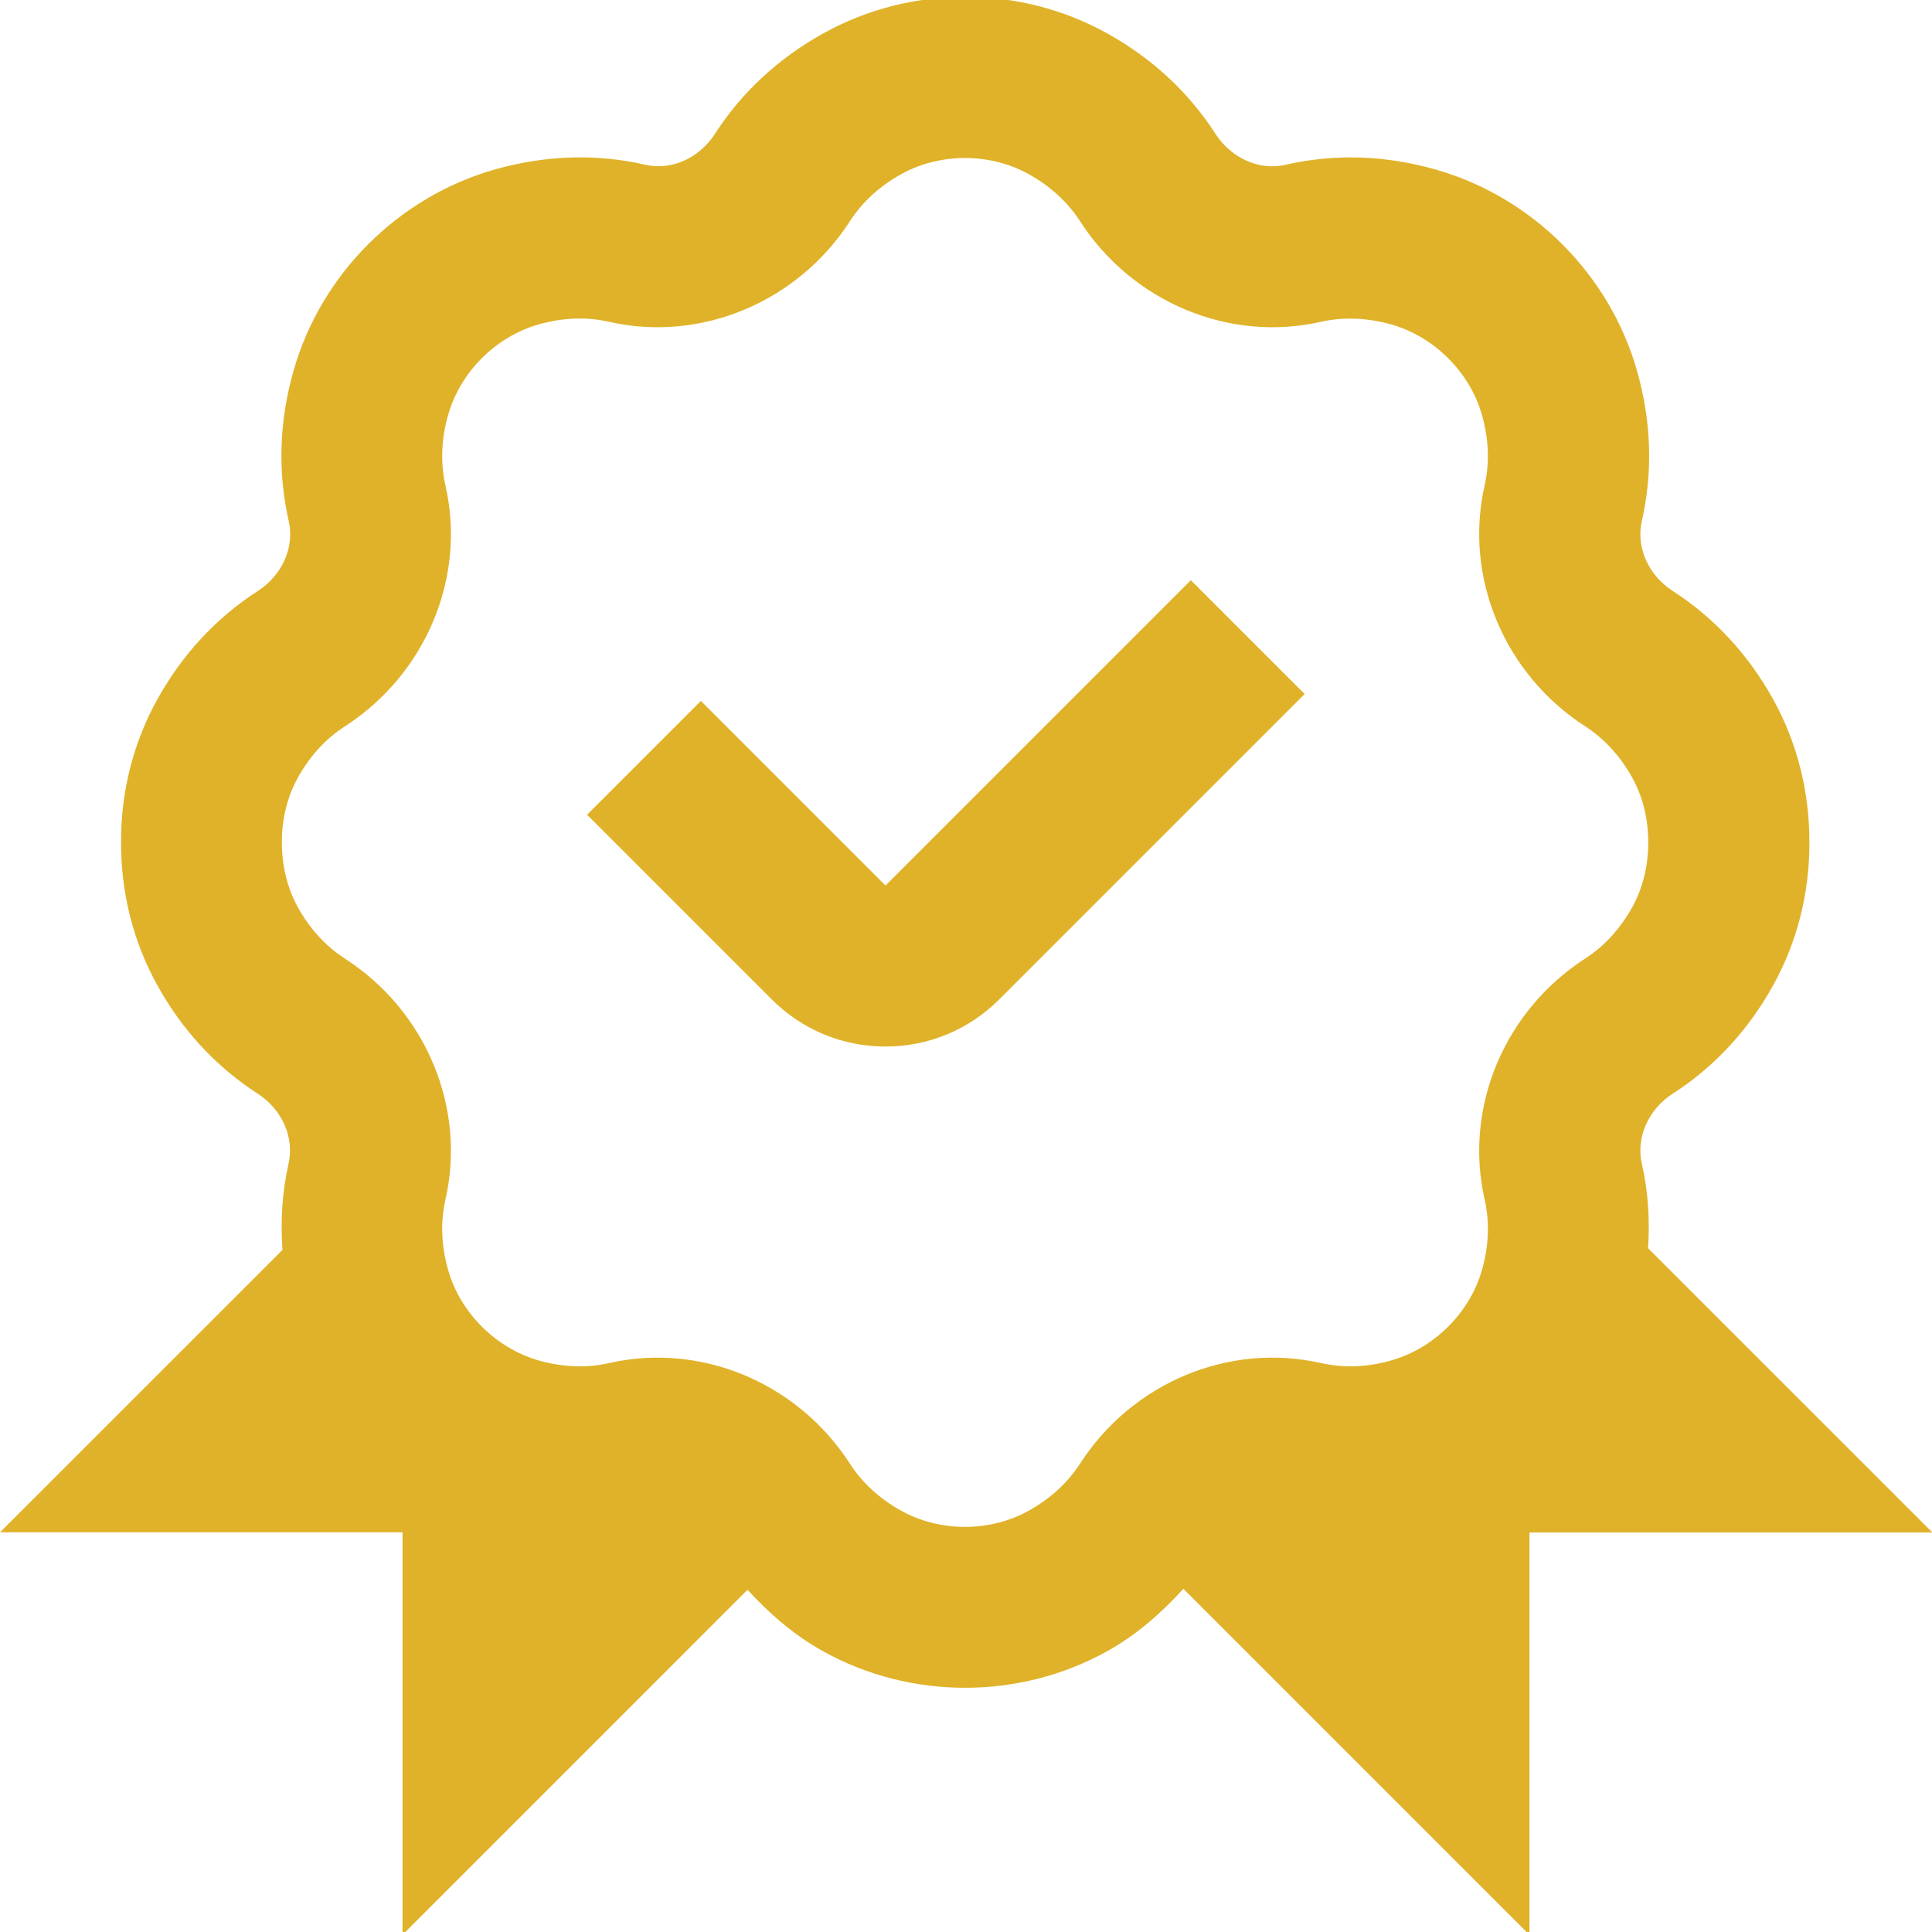 <svg width="32" height="32" viewBox="0 0 32 32" fill="none" xmlns="http://www.w3.org/2000/svg">
<g clip-path="url(#clip0_780_1668)">
<path d="M21.609 11.495L16.552 16.552C16.048 17.056 15.379 17.334 14.667 17.334C13.955 17.334 13.285 17.056 12.781 16.552L9.724 13.495L11.609 11.61L14.667 14.667L19.724 9.61L21.609 11.495ZM32 25.382H25.333V32.048L19.601 26.316C19.235 26.716 18.828 27.078 18.333 27.352C17.609 27.754 16.797 27.955 15.985 27.955C15.173 27.955 14.361 27.755 13.637 27.352C13.148 27.082 12.744 26.726 12.381 26.332L6.667 32.047V25.38H0L4.679 20.702C4.644 20.22 4.673 19.742 4.78 19.27C4.877 18.839 4.672 18.376 4.269 18.115C3.576 17.667 3.016 17.062 2.603 16.314C2.208 15.603 2.001 14.783 2.005 13.946C2.001 13.119 2.208 12.299 2.604 11.587C3.017 10.842 3.577 10.236 4.271 9.788C4.675 9.527 4.88 9.064 4.783 8.634C4.596 7.812 4.624 6.971 4.865 6.13C5.321 4.539 6.593 3.267 8.185 2.81C9.028 2.57 9.868 2.542 10.687 2.728C11.117 2.83 11.581 2.62 11.841 2.218C12.287 1.526 12.892 0.966 13.64 0.551C15.088 -0.253 16.888 -0.253 18.335 0.551C19.083 0.966 19.687 1.526 20.133 2.218C20.395 2.622 20.861 2.83 21.288 2.73C22.109 2.542 22.949 2.57 23.789 2.811C25.381 3.267 26.653 4.539 27.111 6.13C27.352 6.972 27.38 7.815 27.193 8.635C27.096 9.063 27.301 9.527 27.705 9.788C28.397 10.235 28.957 10.84 29.372 11.588C29.767 12.302 29.973 13.12 29.969 13.958C29.973 14.783 29.767 15.602 29.372 16.315C28.957 17.064 28.397 17.67 27.705 18.115C27.301 18.376 27.096 18.84 27.193 19.27C27.299 19.732 27.328 20.202 27.297 20.674L32.004 25.38L32 25.382ZM21.876 22.575C22.253 22.662 22.651 22.647 23.052 22.53C23.756 22.328 24.343 21.743 24.545 21.039C24.66 20.635 24.676 20.239 24.589 19.863C24.245 18.343 24.915 16.742 26.256 15.876C26.573 15.671 26.837 15.384 27.036 15.024C27.209 14.71 27.301 14.34 27.3 13.959C27.301 13.566 27.211 13.198 27.036 12.882C26.837 12.522 26.573 12.236 26.256 12.03C24.916 11.166 24.245 9.563 24.589 8.046C24.675 7.667 24.66 7.271 24.544 6.867C24.343 6.164 23.756 5.579 23.052 5.376C22.648 5.262 22.253 5.246 21.875 5.331C20.36 5.674 18.756 5.007 17.889 3.664C17.684 3.347 17.397 3.083 17.037 2.884C16.399 2.528 15.569 2.528 14.928 2.884C14.568 3.083 14.283 3.346 14.077 3.664C13.211 5.006 11.609 5.674 10.092 5.331C9.715 5.244 9.32 5.26 8.913 5.376C8.211 5.578 7.625 6.163 7.424 6.867C7.308 7.271 7.293 7.668 7.379 8.046C7.724 9.563 7.055 11.164 5.712 12.031C5.393 12.236 5.131 12.523 4.933 12.882C4.759 13.196 4.667 13.566 4.669 13.948C4.668 14.343 4.759 14.711 4.933 15.026C5.132 15.386 5.395 15.671 5.713 15.878C7.055 16.743 7.724 18.344 7.379 19.863C7.293 20.24 7.308 20.636 7.424 21.04C7.625 21.743 8.211 22.328 8.915 22.531C9.32 22.647 9.716 22.662 10.092 22.576C10.357 22.516 10.627 22.487 10.893 22.487C12.148 22.487 13.363 23.136 14.077 24.243C14.283 24.562 14.569 24.824 14.928 25.023C15.568 25.379 16.397 25.379 17.037 25.023C17.396 24.824 17.683 24.56 17.889 24.242C18.755 22.9 20.357 22.232 21.875 22.576L21.876 22.575Z" fill="#E0B229"/>
</g>
<defs>
<clipPath id="clip0_780_1668">
<rect width="32" height="32" fill="white"/>
</clipPath>
</defs>
</svg>
